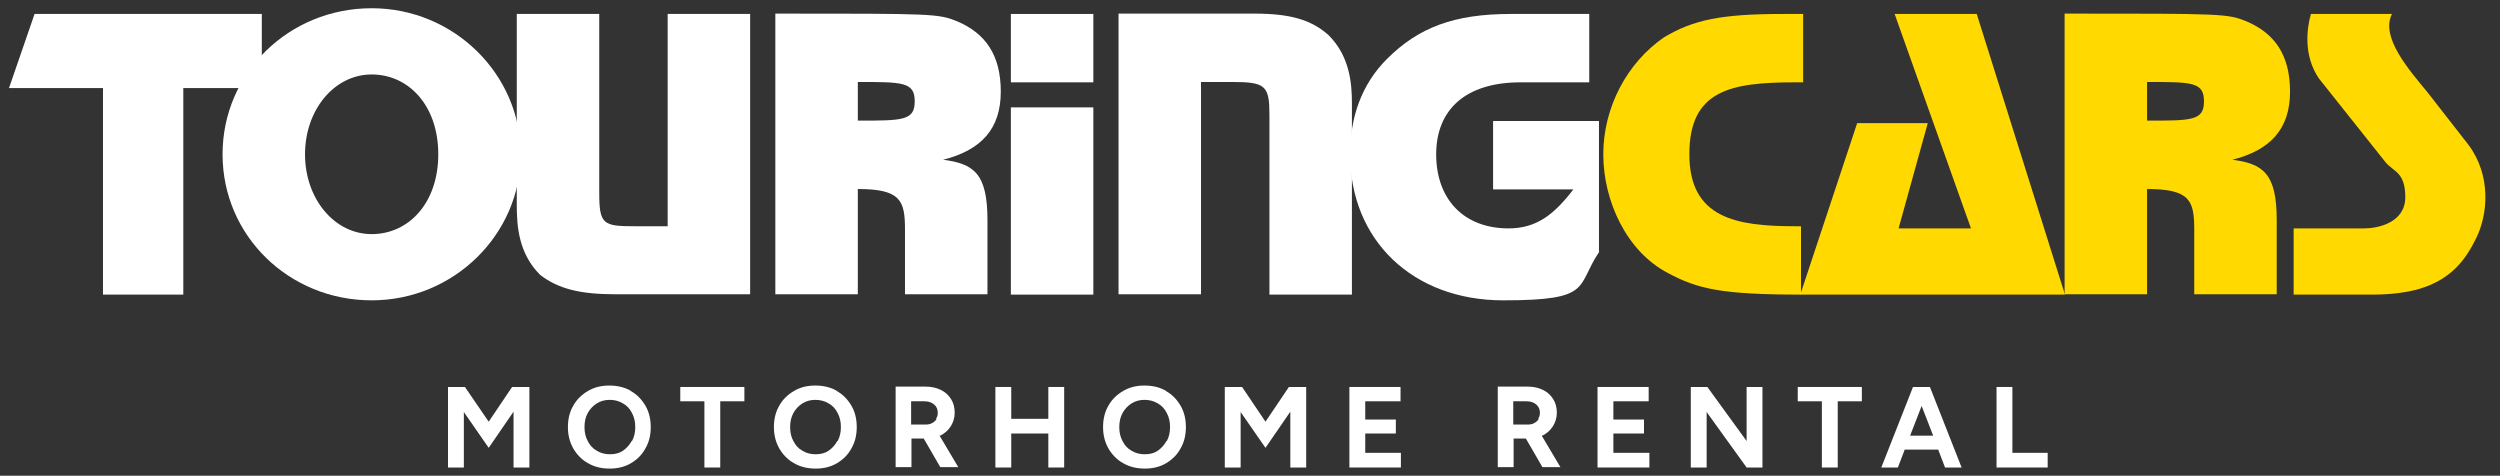 <?xml version="1.0" encoding="UTF-8"?> <svg xmlns="http://www.w3.org/2000/svg" width="268" height="51" viewBox="0 0 268 51" fill="none"><rect x="0" y="0" width="268" height="51" fill="#333333" stroke="none"/><path d="M100.992 17.154C105.2 16.117 107.284 13.815 107.284 9.824C107.284 5.833 105.586 3.569 102.652 2.303C100.567 1.458 100.142 1.458 83.117 1.458V31.544H91.958V20.262C96.591 20.262 97.015 21.528 97.015 24.637V31.544H105.856V23.601C105.856 18.573 104.389 17.537 101.03 17.115M91.958 12.971V8.788C96.784 8.788 98.058 8.788 98.058 10.86C98.058 12.932 96.784 12.932 91.958 12.932" fill="white"></path><path d="M117.206 1.497H108.365V8.826H117.206V1.497Z" fill="white"></path><path d="M117.206 11.512H108.365V31.582H117.206V11.512Z" fill="white"></path><path d="M193.067 31.582V24.253H192.449C186.156 24.253 181.099 23.409 181.099 16.54C181.099 9.67 185.5 8.826 192.449 8.826H193.298V1.497H191.213C184.496 1.497 181.562 2.111 178.396 3.991C174.42 6.716 171.872 11.512 171.872 16.54C171.872 21.567 174.381 26.977 178.821 29.28C181.987 30.968 184.496 31.582 193.105 31.582" fill="#FFD900"></path><path d="M3.706 1.497L0.965 9.44H11.041V31.582H19.65V9.44H28.066V1.497H3.706Z" fill="white"></path><path d="M239.2 17.154C243.408 16.117 245.492 13.815 245.492 9.824C245.492 5.833 243.794 3.569 240.86 2.303C238.775 1.458 238.35 1.458 221.325 1.458V31.544H230.166V20.262C234.799 20.262 235.223 21.528 235.223 24.637V31.544H244.064V23.601C244.064 18.573 242.597 17.537 239.238 17.115M230.166 12.971V8.788C234.992 8.788 236.266 8.788 236.266 10.86C236.266 12.932 234.992 12.932 230.166 12.932" fill="#FFD900"></path><path d="M171.409 26.977V12.971H160.059V20.3H168.668C166.583 23.025 164.692 24.483 161.719 24.483C156.893 24.483 153.959 21.336 153.959 16.54C153.959 11.743 157.125 8.826 162.993 8.826H170.367V1.497H161.951C155.851 1.497 152.067 2.955 148.709 6.293C145.968 9.018 144.732 12.549 144.732 16.54C144.732 25.749 151.45 32.196 161.14 32.196C170.83 32.196 168.9 30.738 171.447 26.977" fill="white"></path><path d="M144.925 31.582V11.09C144.925 9.018 144.732 6.063 142.415 3.761C140.524 2.072 138.207 1.458 134.424 1.458H119.908V31.544H128.749V8.788H132.108C135.698 8.788 136.084 9.21 136.084 12.357V31.582H144.925Z" fill="white"></path><path d="M80.415 31.582V1.497H71.574V24.253H68.022C64.664 24.253 64.239 24.061 64.239 20.684V1.497H55.398V21.95C55.398 24.253 55.592 27.169 57.908 29.472C59.8 30.93 62.116 31.544 65.899 31.544H80.415V31.582Z" fill="white"></path><path d="M39.841 0.883C31 0.883 23.858 7.79 23.858 16.54C23.858 25.289 31 32.196 39.841 32.196C48.682 32.196 55.824 25.097 55.824 16.54C55.824 7.982 48.682 0.883 39.841 0.883ZM39.841 25.097C35.865 25.097 32.699 21.336 32.699 16.54C32.699 11.743 35.865 7.982 39.841 7.982C43.818 7.982 46.983 11.32 46.983 16.54C46.983 21.758 43.818 25.097 39.841 25.097Z" fill="white"></path><path d="M256.418 1.497C255.144 3.991 258.31 7.56 260.202 9.862L264.603 15.503C267.112 18.842 266.687 23.025 265.452 25.519C264.41 27.63 262.943 29.894 259.352 30.968C257.885 31.39 256.187 31.582 254.295 31.582H245.879V24.483H253.446C254.913 24.483 257.847 23.869 257.847 21.144C257.847 18.42 256.573 18.42 255.723 17.384L248.581 8.404C246.883 5.91 247.307 2.955 247.732 1.497H256.341H256.418Z" fill="#FFD900"></path><path d="M203.104 1.497L211.288 24.483H203.529L206.656 13.201H199.089L192.989 31.582H221.364L211.906 1.497H203.104Z" fill="#FFD900"></path><path d="M52.388 45.206L49.84 41.483H48.025V50.117H49.724V44.169L52.388 48.007L55.052 44.131V50.117H56.75V41.483H54.897L52.388 45.206Z" fill="white"></path><path d="M67.637 41.905C66.981 41.522 66.208 41.33 65.32 41.33C64.433 41.33 63.699 41.522 63.043 41.905C62.386 42.289 61.846 42.788 61.46 43.479C61.074 44.131 60.881 44.898 60.881 45.781C60.881 46.664 61.074 47.393 61.46 48.084C61.846 48.736 62.348 49.273 63.043 49.657C63.699 50.041 64.471 50.233 65.359 50.233C66.247 50.233 66.981 50.041 67.637 49.657C68.293 49.273 68.834 48.736 69.181 48.084C69.567 47.431 69.76 46.664 69.76 45.781C69.76 44.898 69.567 44.131 69.181 43.479C68.795 42.826 68.293 42.289 67.598 41.905H67.637ZM67.714 47.278C67.482 47.7 67.174 48.045 66.787 48.314C66.401 48.582 65.938 48.697 65.398 48.697C64.857 48.697 64.394 48.582 63.969 48.314C63.545 48.084 63.236 47.738 63.004 47.278C62.773 46.856 62.657 46.357 62.657 45.781C62.657 45.205 62.773 44.707 63.004 44.284C63.236 43.862 63.545 43.517 63.969 43.248C64.394 42.98 64.857 42.865 65.359 42.865C65.861 42.865 66.363 42.98 66.787 43.248C67.212 43.479 67.521 43.824 67.753 44.284C67.984 44.707 68.1 45.205 68.1 45.781C68.1 46.357 67.984 46.856 67.753 47.278H67.714Z" fill="white"></path><path d="M72.926 43.018H75.512V50.117H77.211V43.018H79.798V41.483H72.926V43.018Z" fill="white"></path><path d="M89.72 41.905C89.064 41.522 88.291 41.33 87.403 41.33C86.516 41.33 85.782 41.522 85.126 41.905C84.469 42.289 83.929 42.788 83.543 43.479C83.157 44.131 82.964 44.898 82.964 45.781C82.964 46.664 83.157 47.393 83.543 48.084C83.929 48.736 84.431 49.273 85.126 49.657C85.782 50.041 86.554 50.233 87.442 50.233C88.33 50.233 89.064 50.041 89.72 49.657C90.376 49.273 90.917 48.736 91.264 48.084C91.65 47.431 91.843 46.664 91.843 45.781C91.843 44.898 91.65 44.131 91.264 43.479C90.878 42.826 90.376 42.289 89.681 41.905H89.72ZM89.758 47.278C89.527 47.7 89.218 48.045 88.832 48.314C88.446 48.582 87.983 48.697 87.442 48.697C86.902 48.697 86.438 48.582 86.014 48.314C85.589 48.084 85.28 47.738 85.049 47.278C84.817 46.856 84.701 46.357 84.701 45.781C84.701 45.205 84.817 44.707 85.049 44.284C85.28 43.862 85.589 43.517 86.014 43.248C86.438 42.98 86.902 42.865 87.403 42.865C87.905 42.865 88.407 42.98 88.832 43.248C89.257 43.479 89.565 43.824 89.797 44.284C90.029 44.707 90.144 45.205 90.144 45.781C90.144 46.357 90.029 46.856 89.797 47.278H89.758Z" fill="white"></path><path d="M100.799 46.702C101.262 46.472 101.648 46.127 101.918 45.704C102.189 45.282 102.343 44.783 102.343 44.246C102.343 43.709 102.227 43.21 101.957 42.788C101.687 42.366 101.339 42.02 100.837 41.79C100.374 41.56 99.834 41.445 99.216 41.445H96.012V50.079H97.71V47.009H99.023L100.799 50.079H102.729L100.722 46.702C100.722 46.702 100.799 46.702 100.837 46.664L100.799 46.702ZM100.413 44.898C100.297 45.09 100.143 45.244 99.911 45.359C99.718 45.474 99.486 45.513 99.216 45.513H97.672V43.018H99.1C99.525 43.018 99.872 43.133 100.143 43.364C100.413 43.594 100.529 43.901 100.529 44.246C100.529 44.592 100.451 44.707 100.336 44.898H100.413Z" fill="white"></path><path d="M112.381 44.898H108.405V41.483H106.706V50.117H108.405V46.472H112.381V50.117H114.08V41.483H112.381V44.898Z" fill="white"></path><path d="M125.005 41.905C124.349 41.522 123.577 41.33 122.689 41.33C121.801 41.33 121.067 41.522 120.411 41.905C119.755 42.289 119.214 42.788 118.828 43.479C118.442 44.131 118.249 44.898 118.249 45.781C118.249 46.664 118.442 47.393 118.828 48.084C119.214 48.736 119.716 49.273 120.411 49.657C121.067 50.041 121.839 50.233 122.727 50.233C123.615 50.233 124.349 50.041 125.005 49.657C125.661 49.273 126.202 48.736 126.549 48.084C126.935 47.431 127.128 46.664 127.128 45.781C127.128 44.898 126.935 44.131 126.549 43.479C126.163 42.826 125.661 42.289 124.966 41.905H125.005ZM125.044 47.278C124.812 47.7 124.503 48.045 124.117 48.314C123.731 48.582 123.268 48.697 122.727 48.697C122.187 48.697 121.724 48.582 121.299 48.314C120.874 48.084 120.565 47.738 120.334 47.278C120.102 46.856 119.986 46.357 119.986 45.781C119.986 45.205 120.102 44.707 120.334 44.284C120.565 43.862 120.874 43.517 121.299 43.248C121.724 42.98 122.187 42.865 122.689 42.865C123.191 42.865 123.692 42.98 124.117 43.248C124.542 43.479 124.851 43.824 125.082 44.284C125.314 44.707 125.43 45.205 125.43 45.781C125.43 46.357 125.314 46.856 125.082 47.278H125.044Z" fill="white"></path><path d="M135.66 45.206L133.151 41.483H131.298V50.117H132.996V44.169L135.66 48.007L138.324 44.131V50.117H140.023V41.483H138.17L135.66 45.206Z" fill="white"></path><path d="M146.354 46.472H149.635V44.975H146.354V43.018H150.137V41.483H144.655V50.117H150.176V48.544H146.354V46.472Z" fill="white"></path><path d="M165.348 46.702C165.811 46.472 166.197 46.127 166.467 45.704C166.737 45.282 166.892 44.783 166.892 44.246C166.892 43.709 166.776 43.21 166.506 42.788C166.236 42.366 165.888 42.02 165.386 41.79C164.923 41.56 164.383 41.445 163.765 41.445H160.561V50.079H162.259V47.009H163.572L165.348 50.079H167.278L165.27 46.702C165.27 46.702 165.348 46.702 165.386 46.664L165.348 46.702ZM164.962 44.898C164.846 45.09 164.691 45.244 164.46 45.359C164.267 45.474 164.035 45.513 163.765 45.513H162.221V43.018H163.649C164.074 43.018 164.421 43.133 164.691 43.364C164.962 43.594 165.077 43.901 165.077 44.246C165.077 44.592 165 44.707 164.884 44.898H164.962Z" fill="white"></path><path d="M172.954 46.472H176.235V44.975H172.954V43.018H176.737V41.483H171.255V50.117H176.814V48.544H172.954V46.472Z" fill="white"></path><path d="M187.237 47.278L183.029 41.483H181.253V50.117H182.952V44.169L187.237 50.117H188.935V41.483H187.237V47.278Z" fill="white"></path><path d="M192.719 43.018H195.305V50.117H197.004V43.018H199.591V41.483H192.719V43.018Z" fill="white"></path><path d="M205.073 41.483L201.676 50.117H203.452L204.185 48.199H207.775L208.509 50.117H210.285L206.888 41.483H205.073ZM204.764 46.702L206 43.517L207.235 46.702H204.803H204.764Z" fill="white"></path><path d="M215.728 48.544V41.483H214.029V50.117H219.511V48.544H215.728Z" fill="white"></path></svg> 